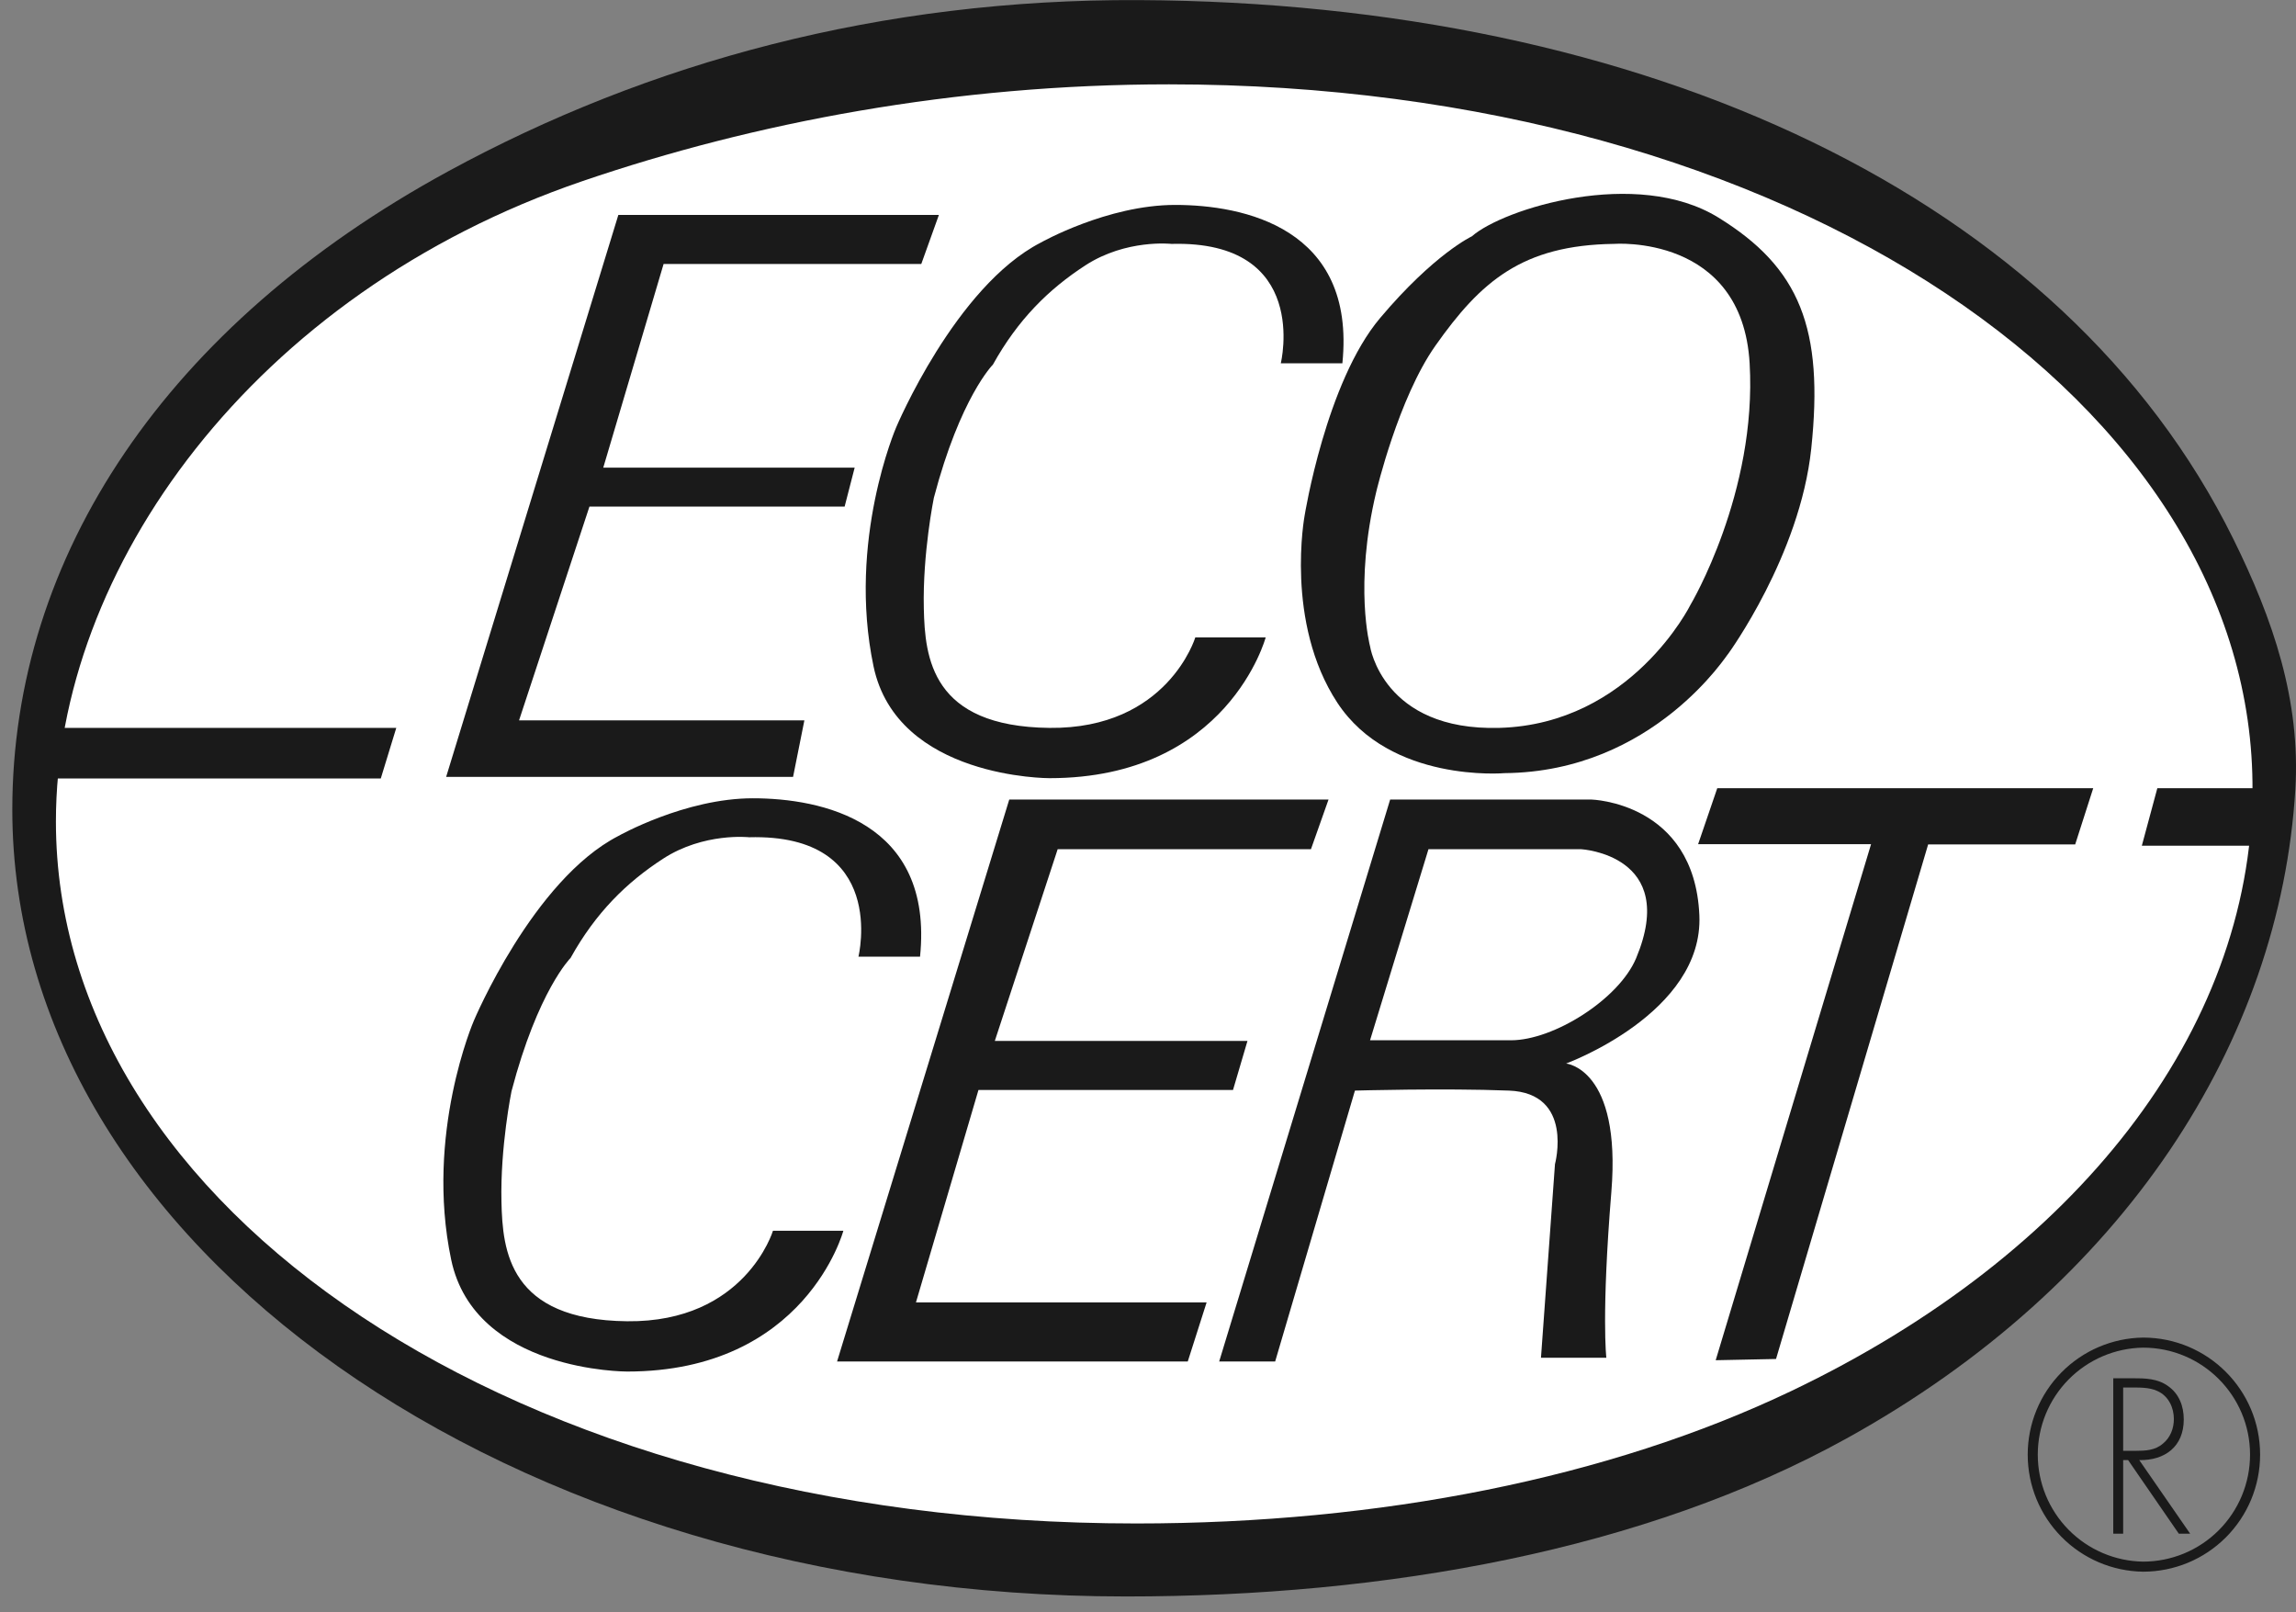 <svg xmlns="http://www.w3.org/2000/svg" fill="none" viewBox="0 0 141 99" height="99" width="141">
<rect x="0" y="0" width="141" height="99" fill="#808080" stroke="none"/>
<path fill="#1A1A1A" d="M69.159 98.028C85.122 98.028 100.961 95.202 113.407 88.321C130.48 78.882 140.023 63.915 140.959 48.477C141.291 42.993 139.588 38.024 137.148 33.087C126.745 12.041 100.963 0.154 69.931 0.006C54.119 -0.069 39.836 3.805 27.485 10.541C10.262 19.932 0.756 34.122 0.756 49.712C0.756 76.481 31.297 98.028 69.159 98.028Z" clip-rule="evenodd" fill-rule="evenodd"></path>
<path fill="white" d="M69.777 93.546C84.735 93.546 98.803 90.763 110.024 85.403C127.565 77.021 138.216 63.297 138.328 48.59C138.506 24.957 110.128 5.179 71.784 5.179C58.603 5.179 46.31 7.523 35.767 11.123C15.543 18.03 3.434 34.933 3.434 50.442C3.434 74.077 31.432 93.546 69.777 93.546Z" clip-rule="evenodd" fill-rule="evenodd"></path>
<path fill="#1A1A1A" d="M23.384 47.802L24.336 44.694H3.031L2.156 47.802H23.384ZM37.973 13.199H57.658L56.577 16.21H40.752L37.047 28.715H52.486L51.869 31.108H36.198L31.876 44.231H49.398L48.703 47.704H27.398L37.973 13.199ZM80.12 31.648C80.12 31.648 81.433 23.465 84.753 19.529C88.072 15.592 90.388 14.511 90.388 14.511C92.318 12.813 100.5 10.266 105.518 13.353C110.536 16.441 112.011 20.178 111.23 27.557C110.535 34.118 106.136 40.139 106.136 40.139C106.136 40.062 101.581 47.395 92.396 47.473C92.396 47.473 85.371 48.09 82.128 43.15C78.886 38.21 80.12 31.648 80.12 31.648Z" clip-rule="evenodd" fill-rule="evenodd"></path>
<path fill="white" d="M99.111 14.975C99.111 14.975 106.985 14.357 107.447 22.307C107.91 30.259 103.819 37.129 103.819 37.129C103.819 37.129 100.191 44.462 92.086 44.694C84.911 44.898 84.135 39.677 84.135 39.677C84.135 39.677 83.132 35.971 84.522 30.181C84.522 30.181 85.876 24.449 88.15 21.227C90.928 17.29 93.475 15.052 99.111 14.975Z" clip-rule="evenodd" fill-rule="evenodd"></path>
<path fill="#1A1A1A" d="M61.98 49.093H81.587L80.507 52.144H64.953L61.093 63.915H76.609L75.721 66.927H60.089L56.25 79.971H74.1L72.942 83.6H51.405L61.98 49.093ZM138.556 51.93L139.277 48.399H132.484L131.532 51.93H138.556ZM105.459 48.399L104.283 51.836H114.904L105.363 83.522L109.068 83.446L118.409 51.852H127.439L128.547 48.399H105.459ZM74.871 83.6L85.371 49.094H97.722C97.722 49.094 104.051 49.249 104.36 56.197C104.627 62.211 96.177 65.304 96.177 65.304C96.177 65.304 99.573 65.613 98.956 73.178C98.338 80.743 98.647 83.369 98.647 83.369H94.633L95.493 71.481C95.493 71.481 96.678 67.119 92.664 66.966C88.651 66.81 83.208 66.966 83.208 66.966L78.309 83.6H74.871V83.6Z" clip-rule="evenodd" fill-rule="evenodd"></path>
<path fill="white" d="M84.136 63.876L87.724 52.144H97.103C97.103 52.144 103.123 52.491 100.48 58.828C99.421 61.361 95.405 63.876 92.796 63.876H84.136Z" clip-rule="evenodd" fill-rule="evenodd"></path>
<path fill="#1A1A1A" d="M52.718 58.744C52.718 58.744 54.571 51.179 46.002 51.41C46.002 51.41 43.223 51.102 40.717 52.73C38.478 54.183 36.584 56.041 35.04 58.82C35.04 58.82 33.033 60.828 31.413 67.003C31.413 67.003 30.718 70.4 30.795 73.796C30.863 76.809 31.258 81.052 38.514 81.129C45.77 81.207 47.469 75.572 47.469 75.572H51.792C51.792 75.572 49.476 84.217 38.515 84.217C38.515 84.217 29.158 84.252 27.707 77.346C26.086 69.627 29.097 62.681 29.097 62.681C29.097 62.681 32.725 54.035 37.974 51.332C37.974 51.332 42.066 49.017 46.234 49.017C50.403 49.017 57.35 50.407 56.501 58.744H52.718ZM78.655 22.308C78.655 22.308 80.507 14.744 71.939 14.976C71.939 14.976 69.159 14.667 66.654 16.294C64.415 17.747 62.521 19.607 60.977 22.386C60.977 22.386 58.971 24.393 57.349 30.568C57.349 30.568 56.655 33.965 56.733 37.361C56.801 40.375 57.195 44.617 64.451 44.695C71.707 44.772 73.406 39.136 73.406 39.136H77.728C77.728 39.136 75.412 47.782 64.451 47.782C64.451 47.782 55.094 47.818 53.644 40.912C52.023 33.193 55.033 26.245 55.033 26.245C55.033 26.245 58.661 17.6 63.911 14.898C63.911 14.898 68.002 12.583 72.171 12.583C76.339 12.583 83.286 13.973 82.437 22.309L78.655 22.308ZM130.386 89.085V85.199H130.778C131.334 85.199 131.981 85.173 132.488 85.413C133.17 85.717 133.5 86.426 133.5 87.135C133.5 87.706 133.284 88.275 132.829 88.641C132.347 89.06 131.752 89.085 131.158 89.085H130.386ZM131.374 89.655C132.955 89.681 134.107 88.82 134.107 87.162C134.107 86.351 133.829 85.591 133.145 85.111C132.5 84.642 131.739 84.629 130.968 84.629H129.778V94.174H130.386V89.655H130.69L133.804 94.174H134.5L131.374 89.655Z" clip-rule="evenodd" fill-rule="evenodd"></path>
<path stroke-miterlimit="2.613" stroke-width="0.618" stroke="#1A1A1A" d="M131.61 96.198C132.513 96.197 133.408 96.019 134.242 95.674C135.076 95.328 135.835 94.821 136.473 94.183C137.112 93.544 137.618 92.786 137.964 91.951C138.309 91.117 138.487 90.222 138.487 89.319C138.487 85.522 135.408 82.441 131.61 82.441C129.803 82.467 128.08 83.204 126.812 84.491C125.543 85.778 124.833 87.512 124.833 89.319C124.833 91.126 125.543 92.86 126.812 94.147C128.08 95.434 129.803 96.171 131.61 96.198Z"></path>
</svg>
